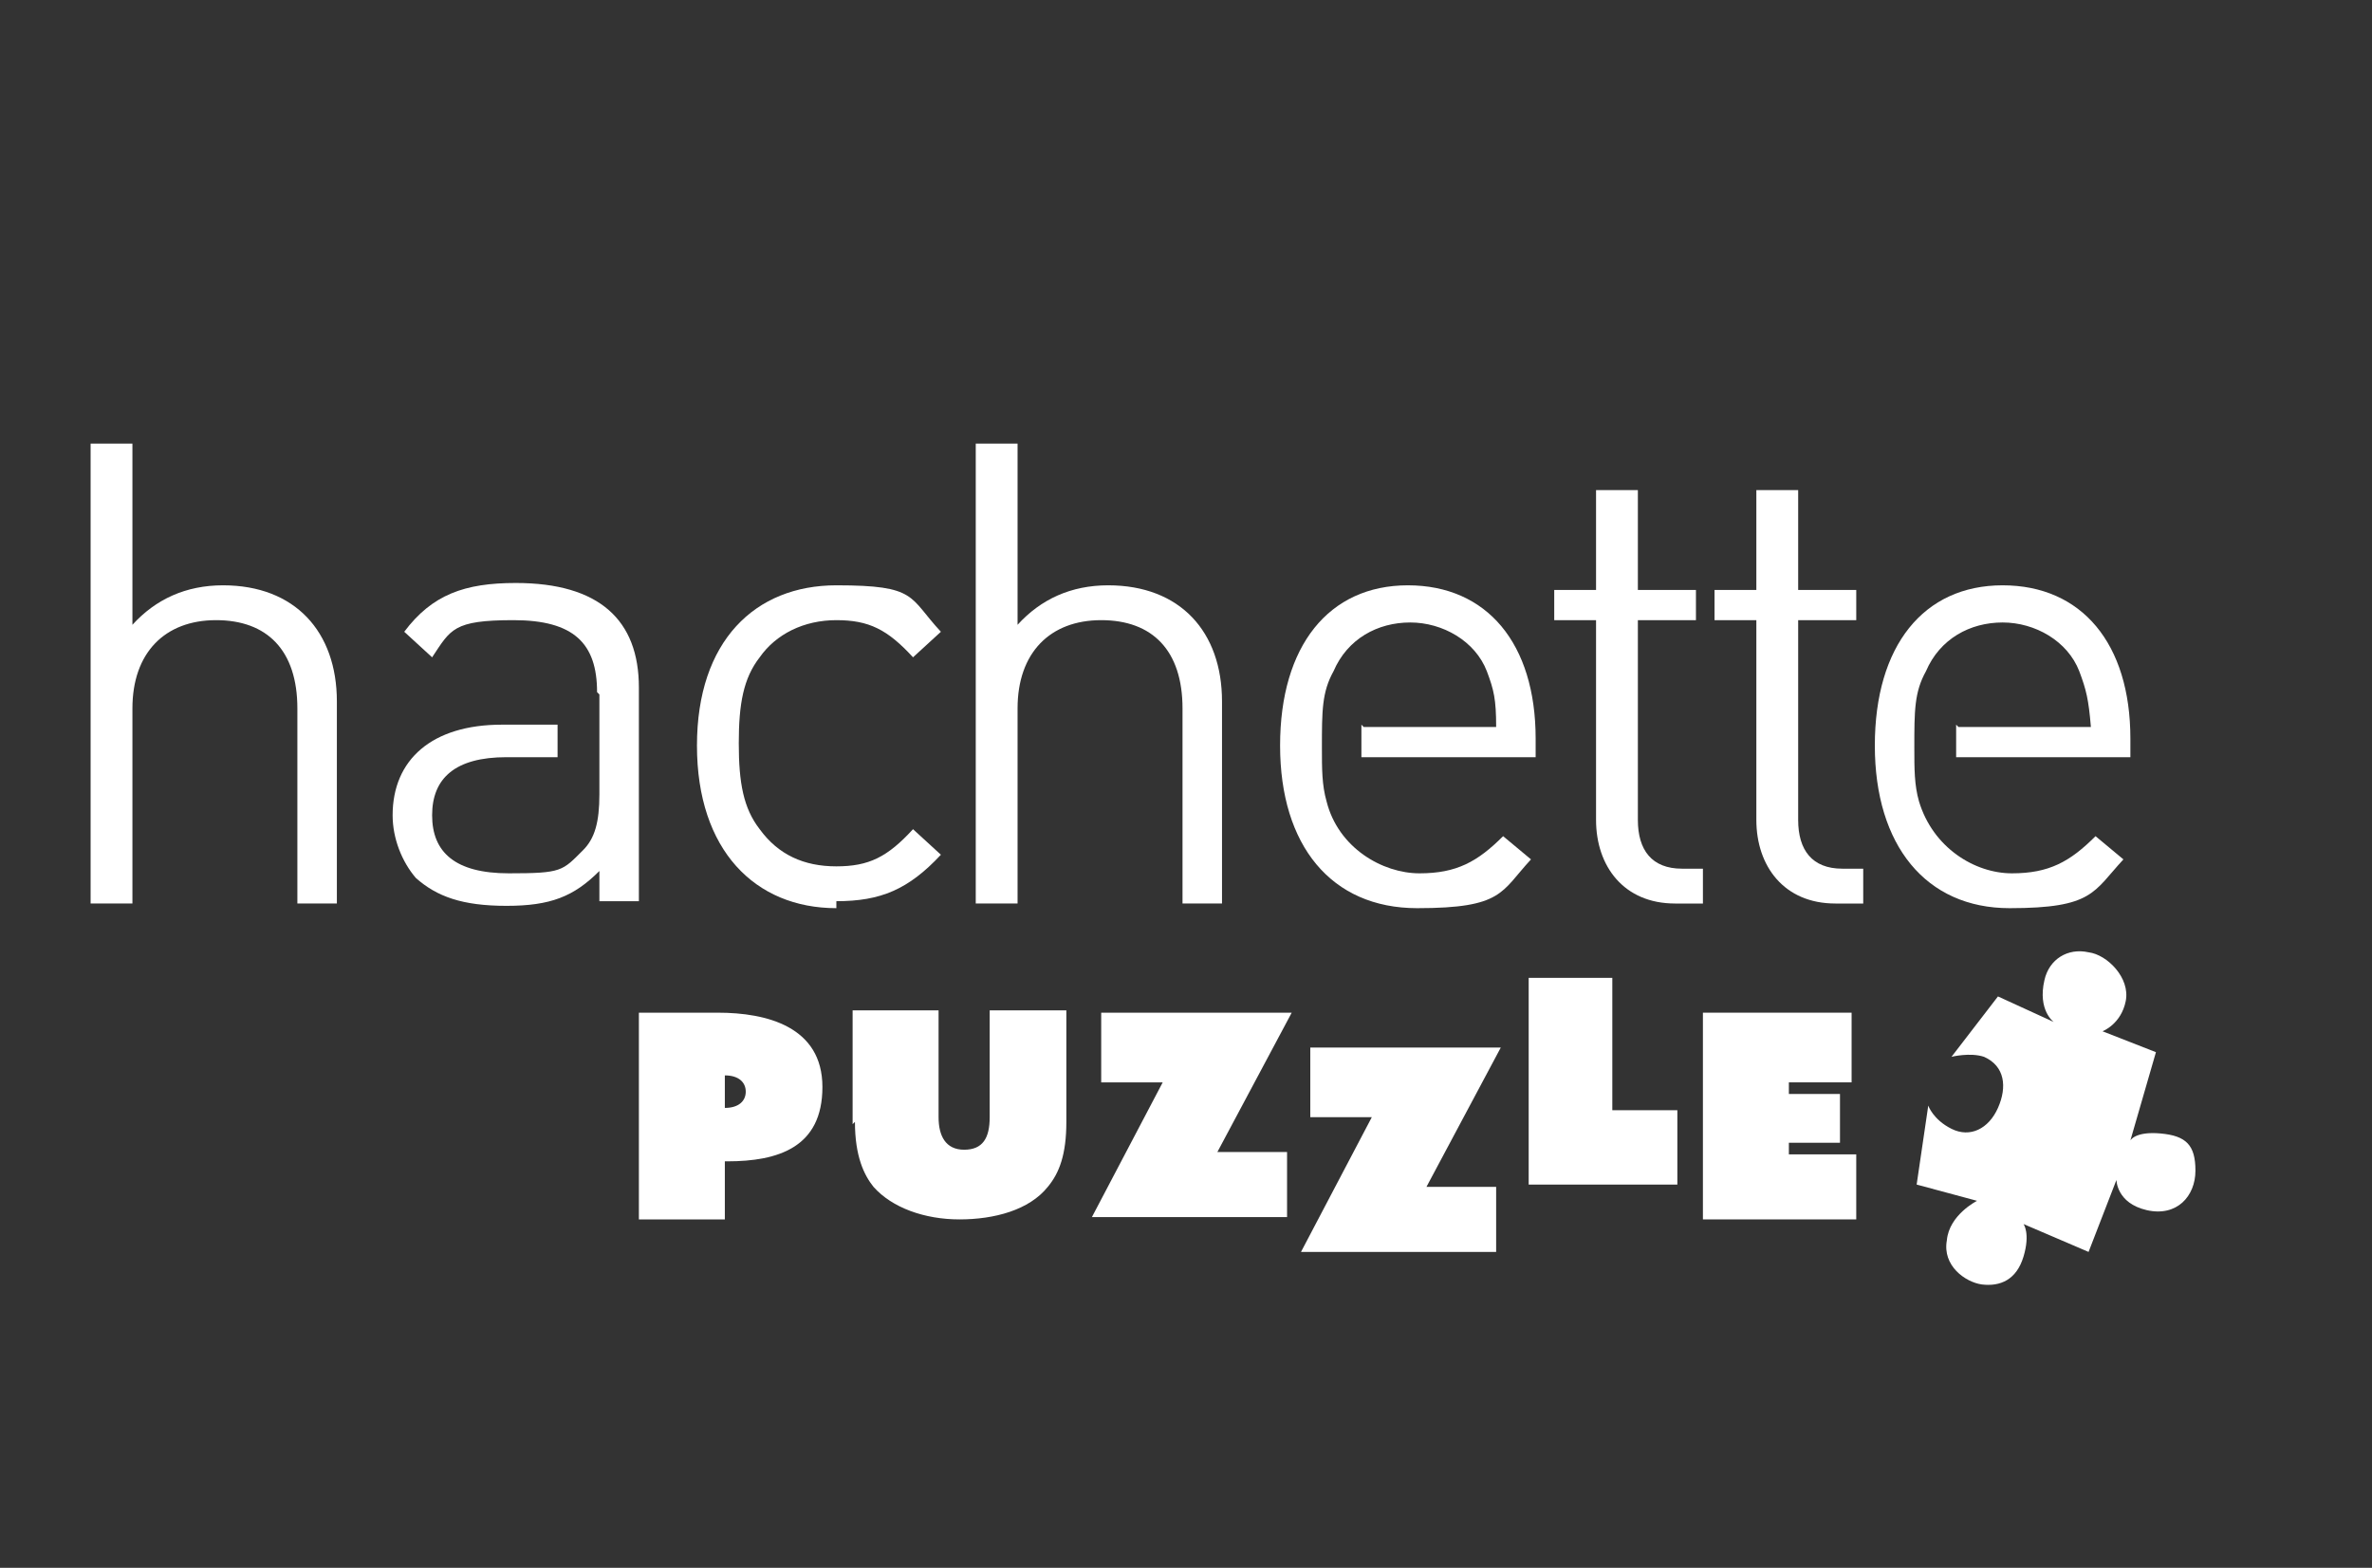 <?xml version="1.0" encoding="UTF-8"?>
<svg id="Calque_1" xmlns="http://www.w3.org/2000/svg" version="1.1" viewBox="0 0 102.1 67.5">
  <rect x="0" y="0" width="102.1" height="67.5" fill="#333333" stroke="none"/>
  <!-- Generator: Adobe Illustrator 29.0.0, SVG Export Plug-In . SVG Version: 2.1.0 Build 186)  -->
  <defs>
    <style>
      .st0 {
        fill: #fff;
      }
    </style>
  </defs>
  <g id="_x38_">
    <path id="_x39_" class="st0" d="M82.5,51l2.6.7s-1.2.6-1.3,1.7c-.2,1.1.8,1.8,1.5,1.9.8.1,1.5-.2,1.8-1.2s0-1.4,0-1.4l2.8,1.2,1.2-3.1s0,1,1.3,1.3c1.3.3,2.1-.6,2.1-1.7s-.4-1.5-1.5-1.6-1.3.3-1.3.3l1.1-3.8-2.3-.9s.8-.3,1-1.3c.2-1-.8-2-1.6-2.1-.9-.2-1.7.3-1.9,1.2-.3,1.3.4,1.8.4,1.8l-2.4-1.1-2,2.6s.8-.2,1.4,0c.9.4,1,1.3.6,2.2s-1.2,1.3-2,.9-1-1-1-1l-.5,3.4Z"/>
  </g>
  <g>
    <path class="st0" d="M27.5,43.6h3.4c2.1,0,4.5.6,4.5,3.2s-1.9,3.2-4.1,3.2h-.1v2.5h-3.7v-8.9ZM31.2,47.7c.6,0,.9-.3.9-.7s-.3-.7-.9-.7h0v1.5h0Z"/>
    <path class="st0" d="M36.7,48.4v-4.9h3.7v4.6c0,.8.3,1.4,1.1,1.4s1.1-.5,1.1-1.4v-4.6h3.3v4.8c0,1.4-.3,2.2-.8,2.8-.8,1-2.3,1.4-3.8,1.4s-2.9-.5-3.7-1.4c-.4-.5-.8-1.3-.8-2.8Z"/>
    <path class="st0" d="M50.1,46.6h0s-2.7,0-2.7,0v-3h8.2s-3.2,6-3.2,6h0s3,0,3,0v2.8h-8.4s3.1-5.9,3.1-5.9Z"/>
    <path class="st0" d="M59.1,48.1h0s-2.7,0-2.7,0v-3h8.2s-3.2,6-3.2,6h0s3,0,3,0v2.8h-8.4s3.1-5.9,3.1-5.9Z"/>
    <path class="st0" d="M65.7,42.1h3.7v5.7h2.8v3.2h-6.4v-8.9Z"/>
    <path class="st0" d="M73.3,43.6h6.4v3h-2.7v.5h2.2v2.1h-2.2v.5h2.9v2.8h-6.6v-8.9Z"/>
  </g>
  <g>
    <path class="st0" d="M12.8,38.9v-8.4c0-2.5-1.3-3.8-3.5-3.8s-3.6,1.4-3.6,3.8v8.4h-1.8v-19.8h1.8v7.8c1-1.1,2.3-1.7,3.9-1.7,3.1,0,4.9,2,4.9,5v8.7h-1.8Z"/>
    <path class="st0" d="M25.7,29.8c0-2.1-1-3.1-3.6-3.1s-2.7.4-3.5,1.6l-1.2-1.1c1.2-1.6,2.6-2.1,4.8-2.1,3.6,0,5.3,1.6,5.3,4.5v9.2h-1.7v-1.3c-1.1,1.1-2.1,1.5-4,1.5s-3-.4-3.9-1.2c-.6-.7-1-1.7-1-2.7,0-2.4,1.7-3.9,4.7-3.9h2.4v1.4h-2.2c-2.2,0-3.2.9-3.2,2.5s1,2.5,3.3,2.5,2.3-.1,3.2-1c.5-.5.7-1.2.7-2.4v-4.3Z"/>
    <path class="st0" d="M36,39.1c-3.5,0-6-2.5-6-7s2.5-6.9,6-6.9,3.1.5,4.5,2l-1.2,1.1c-1.1-1.2-1.9-1.6-3.3-1.6s-2.6.6-3.3,1.6c-.7.9-.9,2-.9,3.7s.2,2.8.9,3.7c.8,1.1,1.9,1.6,3.3,1.6s2.2-.4,3.3-1.6l1.2,1.1c-1.4,1.5-2.6,2-4.5,2"/>
    <path class="st0" d="M50.9,38.9v-8.4c0-2.5-1.3-3.8-3.5-3.8s-3.6,1.4-3.6,3.8v8.4h-1.8v-19.8h1.8v7.8c1-1.1,2.3-1.7,3.9-1.7,3.1,0,4.9,2,4.9,5v8.7h-1.8Z"/>
    <path class="st0" d="M58.6,31.2v1.4h7.5v-.8c0-4.1-2.1-6.6-5.5-6.6s-5.5,2.6-5.5,6.9,2.2,7,5.9,7,3.6-.7,4.9-2.1l-1.2-1c-1.1,1.1-2,1.6-3.6,1.6s-3.5-1.1-4-3.1c-.2-.7-.2-1.4-.2-2.3,0-1.6,0-2.4.5-3.3.6-1.4,1.9-2.1,3.3-2.1s2.8.8,3.3,2.1c.3.8.4,1.2.4,2.4h-5.7Z"/>
    <path class="st0" d="M72.1,38.9c-2.2,0-3.4-1.6-3.4-3.6v-8.6h-1.8v-1.3h1.8v-4.3h1.8v4.3h2.5v1.3h-2.5v8.6c0,1.3.6,2.1,1.9,2.1h.9v1.5h-1.2Z"/>
    <path class="st0" d="M79,38.9c-2.2,0-3.4-1.6-3.4-3.6v-8.6h-1.8v-1.3h1.8v-4.3h1.8v4.3h2.5v1.3h-2.5v8.6c0,1.3.6,2.1,1.9,2.1h.9v1.5h-1.2Z"/>
    <path class="st0" d="M84.2,31.2v1.4h7.5v-.8c0-4.1-2.1-6.6-5.5-6.6s-5.5,2.6-5.5,6.9,2.2,7,5.8,7,3.6-.7,4.9-2.1l-1.2-1c-1.1,1.1-2,1.6-3.6,1.6s-3.4-1.1-4-3.1c-.2-.7-.2-1.4-.2-2.3,0-1.6,0-2.4.5-3.3.6-1.4,1.9-2.1,3.3-2.1s2.8.8,3.3,2.1c.3.8.4,1.2.5,2.4h-5.7Z"/>
  </g>
</svg>